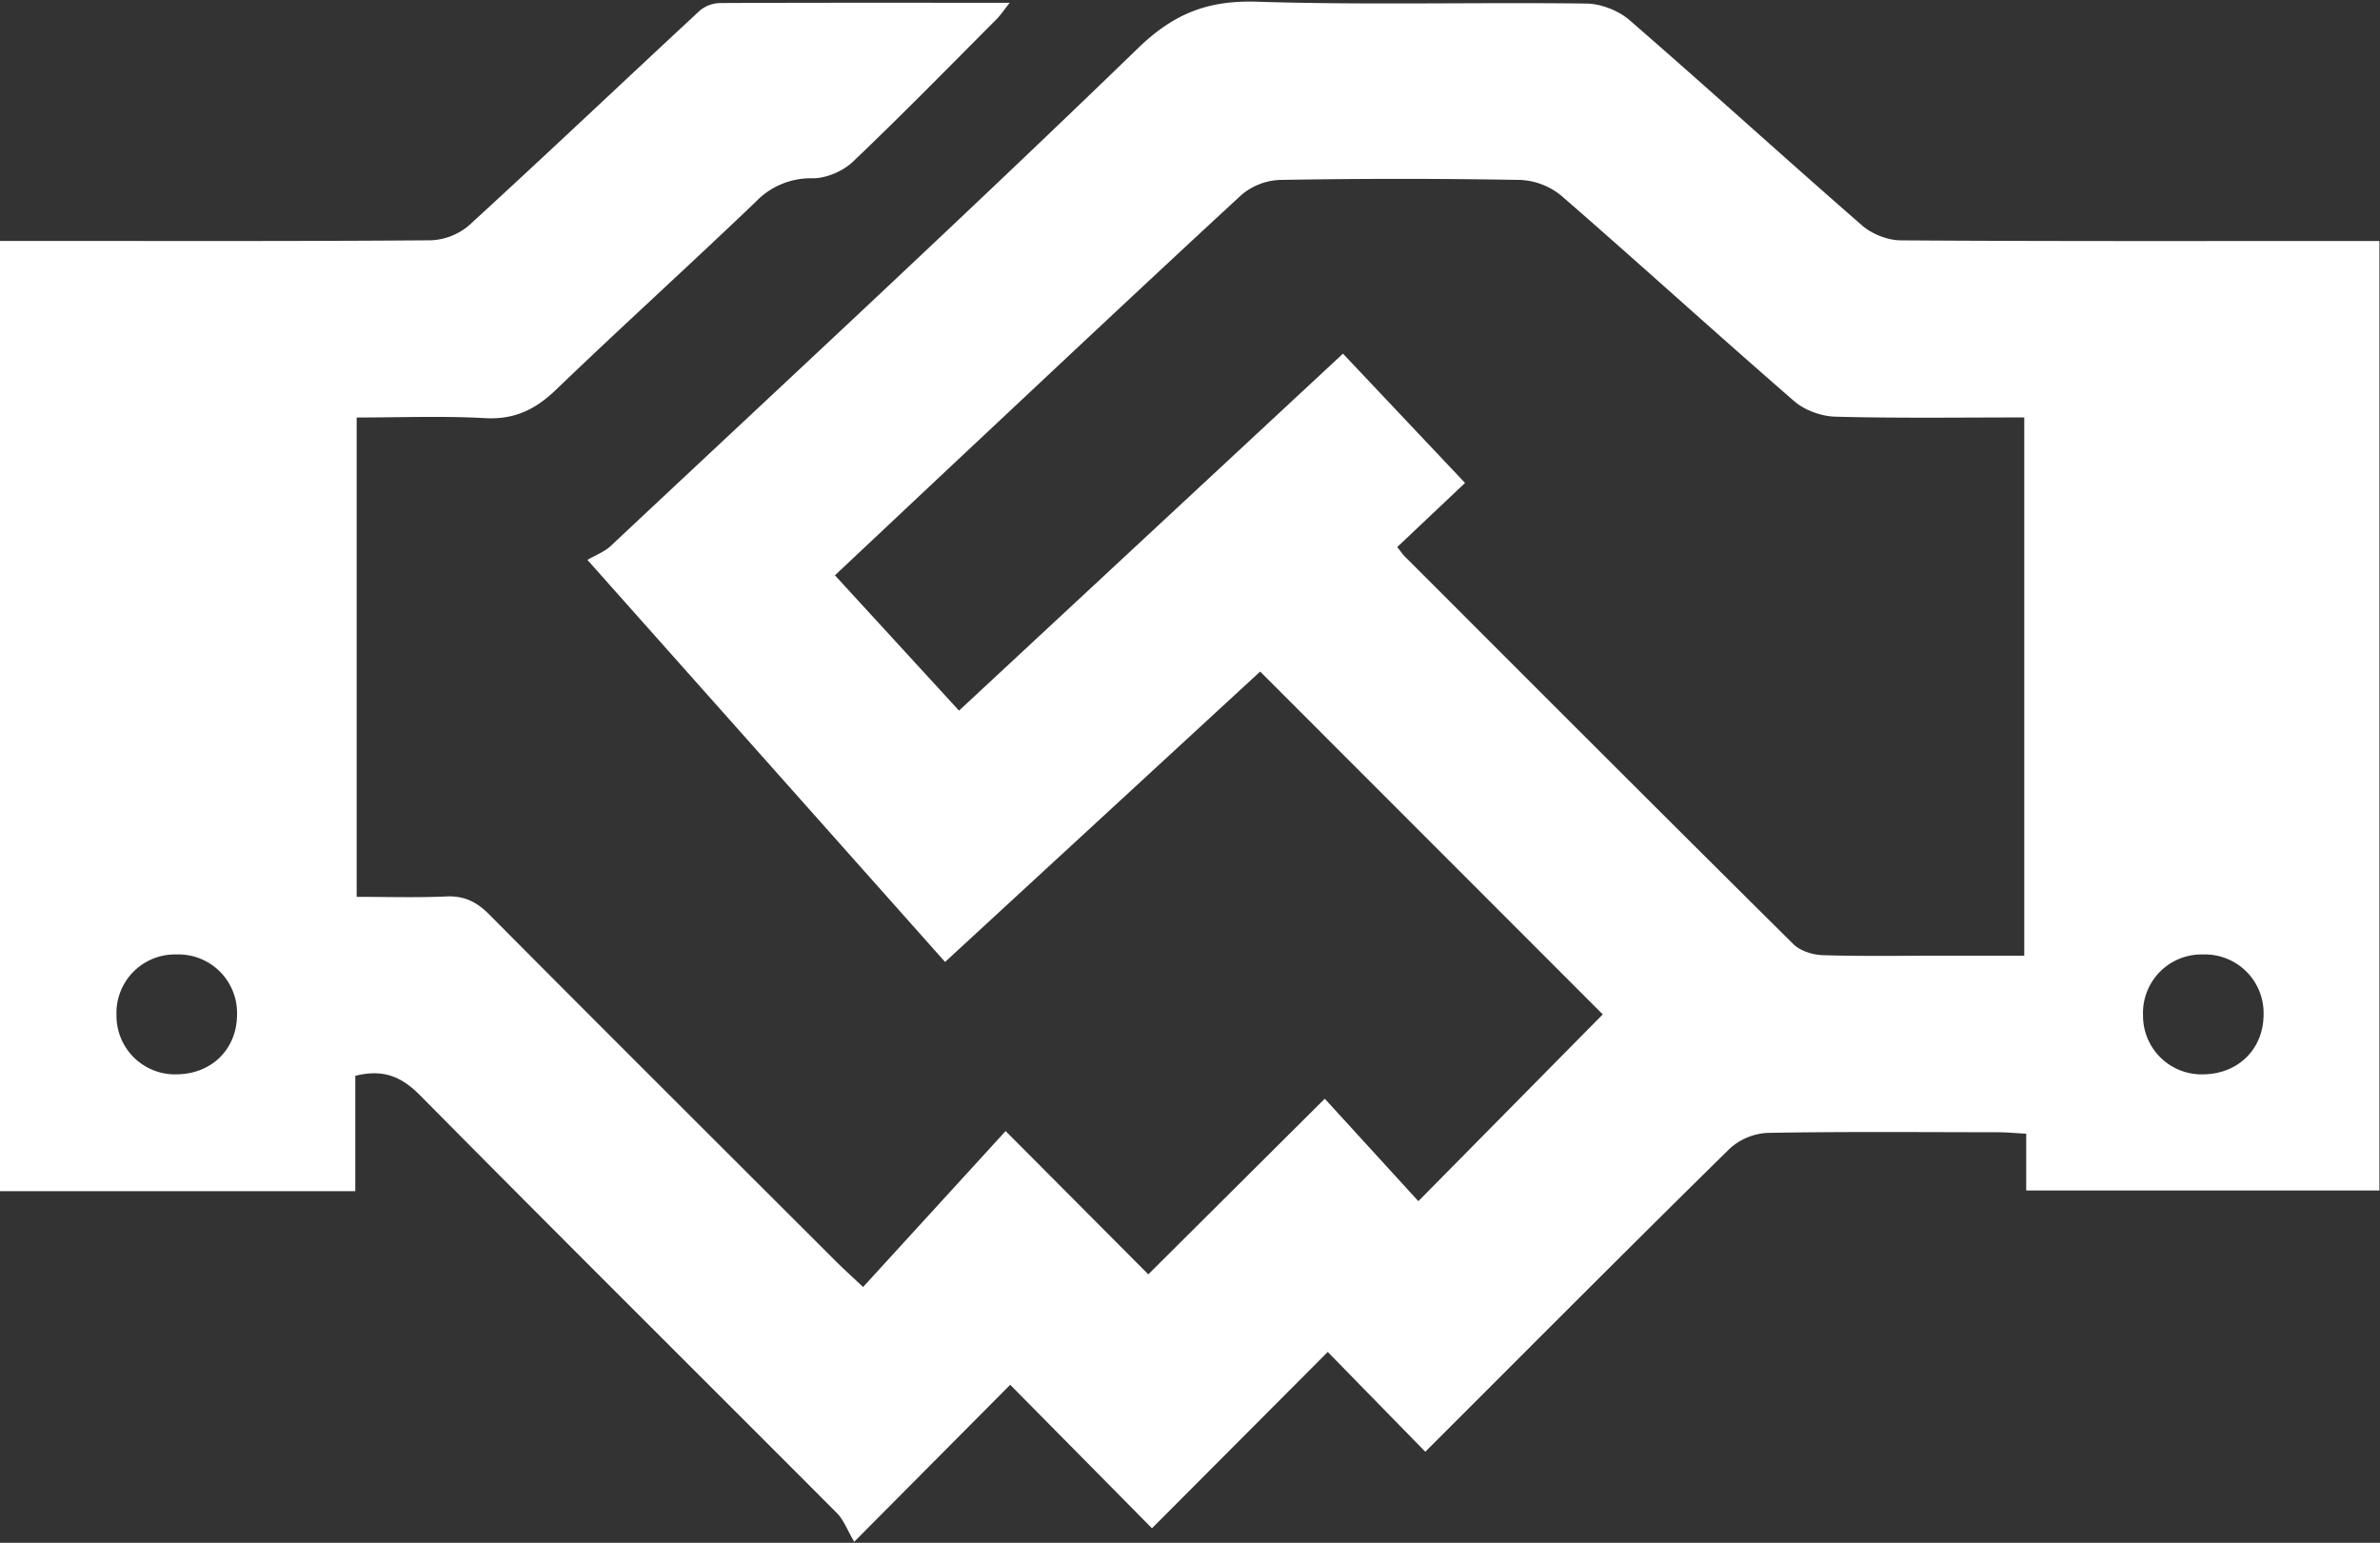 <svg xmlns="http://www.w3.org/2000/svg" width="37.533" height="24.333" viewBox="769 4010.167 37.533 24.333"><rect x="769" y="4010.167" width="37.533" height="24.333" fill="#333333" stroke="none"/><g data-name="Group 83" transform="translate(769 4010.191)" clip-path="url(&quot;#a&quot;)"><path d="M0 18.762V3.776h.456c2.111 0 4.223.007 6.334-.01a.988.988 0 0 0 .606-.235C8.62 2.411 9.825 1.267 11.042.138a.517.517 0 0 1 .324-.114C12.864.017 14.362.02 15.923.02c-.09.113-.144.196-.212.264-.75.752-1.493 1.512-2.262 2.244-.157.148-.417.26-.63.26a1.2 1.2 0 0 0-.9.37c-1.042.998-2.113 1.967-3.153 2.967-.325.312-.656.472-1.118.446-.663-.037-1.33-.01-2.023-.01v7.56c.47 0 .943.015 1.414-.006.284-.013.48.087.677.285 1.823 1.835 3.656 3.661 5.487 5.49.104.103.213.201.408.385l2.248-2.46 2.25 2.26 2.783-2.77 1.476 1.616 2.908-2.946-5.403-5.407-4.969 4.58-5.64-6.341c.135-.08.27-.128.366-.219 2.78-2.608 5.579-5.2 8.317-7.852.57-.552 1.108-.757 1.878-.733 1.728.055 3.459.007 5.189.029.23.002.505.108.68.258 1.234 1.07 2.442 2.171 3.674 3.244.156.135.403.232.608.233 2.356.016 4.713.01 7.07.01h.478v14.975h-5.57v-.895c-.178-.01-.31-.022-.443-.023-1.212-.001-2.425-.012-3.636.01a.959.959 0 0 0-.598.249c-1.602 1.575-3.186 3.168-4.8 4.78l-1.538-1.574-2.772 2.781-2.236-2.263-2.46 2.476c-.113-.193-.167-.345-.27-.45-2.192-2.198-4.395-4.386-6.578-6.593-.292-.295-.58-.416-1.02-.306v1.819H0ZM31.923 6.56c-1.022 0-2 .014-2.977-.012-.22-.005-.483-.1-.648-.242-1.234-1.07-2.441-2.171-3.674-3.242a1.095 1.095 0 0 0-.646-.25 106.577 106.577 0 0 0-3.799 0 .996.996 0 0 0-.605.24c-1.55 1.43-3.086 2.878-4.625 4.32L13.167 9.05l1.957 2.134 6.055-5.63 1.925 2.039-1.069 1.011c.052.066.082.112.12.15 2.04 2.04 4.078 4.083 6.128 6.114.108.107.305.168.463.173.64.02 1.28.008 1.92.008h1.257V6.561ZM1.837 15.99a.924.924 0 0 0 .975.93c.538-.016.923-.405.926-.937a.924.924 0 0 0-.954-.953.923.923 0 0 0-.947.96m31.959 0a.924.924 0 0 0 .974.93c.538-.016.924-.406.927-.937a.925.925 0 0 0-.954-.953.923.923 0 0 0-.947.96" fill="#fff" fill-rule="evenodd" data-name="Path 77"/></g><defs><clipPath id="a"><path d="M0 0h37.523v24.292H0V0z" data-name="Rectangle 478"/></clipPath></defs></svg>